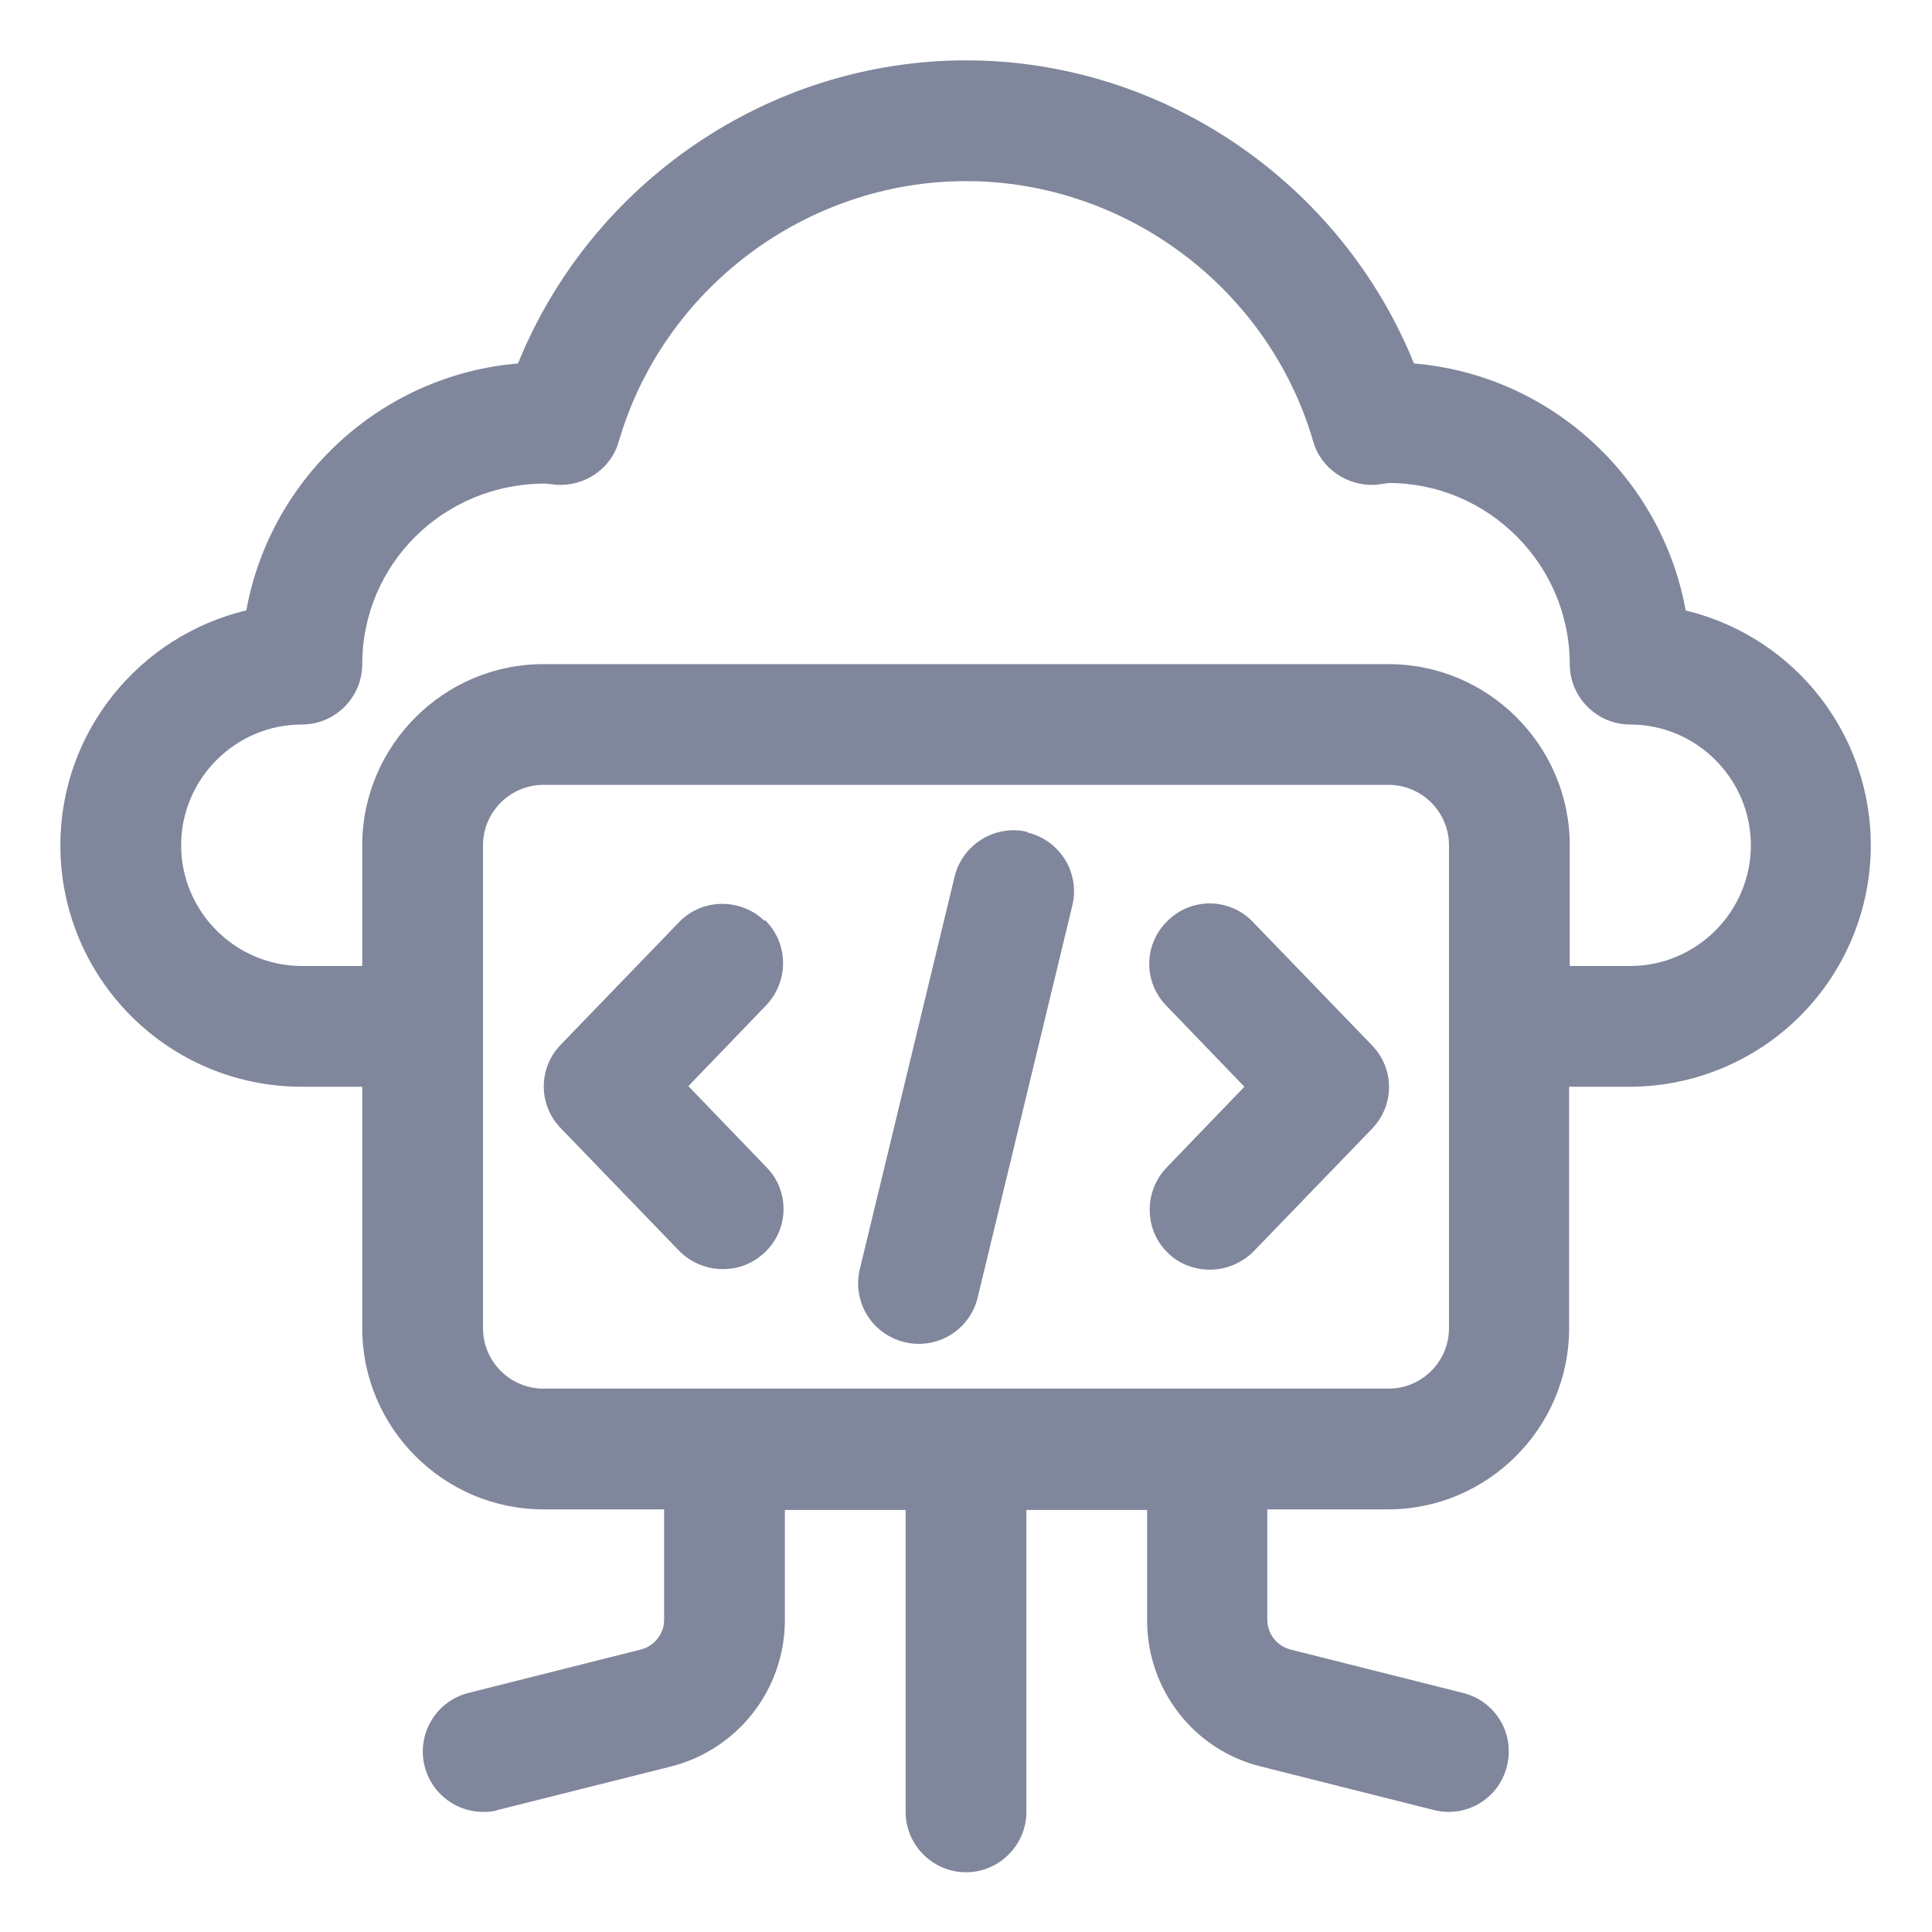 <svg width="40" height="40" viewBox="0 0 40 40" fill="none" xmlns="http://www.w3.org/2000/svg">
<g opacity="0.5">
<path d="M34.9 12.637C34.4 9.887 32.1 7.763 29.275 7.525C27.762 3.788 24.087 1.25 20 1.25C15.912 1.25 12.238 3.788 10.725 7.525C7.9 7.763 5.6 9.887 5.1 12.637C2.9 13.162 1.25 15.137 1.25 17.5C1.25 20.262 3.487 22.5 6.25 22.5H7.5V27.5C7.5 29.562 9.188 31.25 11.25 31.25H13.75V33.538C13.75 33.825 13.55 34.075 13.275 34.15L9.7 35.05C9.404 35.124 9.146 35.303 8.974 35.555C8.801 35.806 8.726 36.111 8.763 36.414C8.8 36.716 8.946 36.995 9.174 37.197C9.401 37.399 9.695 37.512 10 37.513C10.1 37.513 10.2 37.513 10.3 37.475L13.887 36.575C14.561 36.405 15.159 36.015 15.587 35.468C16.015 34.92 16.248 34.245 16.25 33.55V31.262H18.75V37.513C18.75 38.2 19.312 38.763 20 38.763C20.688 38.763 21.25 38.2 21.25 37.513V31.262H23.75V33.55C23.75 34.987 24.725 36.237 26.113 36.575L29.688 37.475C29.847 37.516 30.012 37.524 30.175 37.5C30.338 37.476 30.494 37.42 30.635 37.335C30.775 37.25 30.898 37.138 30.995 37.006C31.092 36.873 31.162 36.722 31.2 36.562C31.24 36.403 31.248 36.238 31.224 36.075C31.2 35.913 31.144 35.757 31.059 35.616C30.974 35.475 30.862 35.353 30.73 35.256C30.597 35.159 30.447 35.089 30.288 35.05L26.712 34.15C26.577 34.114 26.458 34.034 26.372 33.924C26.286 33.813 26.239 33.677 26.238 33.538V31.25H28.738C30.8 31.25 32.487 29.562 32.487 27.5V22.5H33.737C34.962 22.499 36.144 22.048 37.059 21.234C37.973 20.419 38.557 19.297 38.699 18.08C38.841 16.864 38.531 15.637 37.828 14.634C37.126 13.631 36.079 12.92 34.888 12.637H34.9ZM30 27.5C30 28.188 29.438 28.75 28.75 28.75H11.25C10.562 28.75 10 28.188 10 27.5V17.5C10 16.812 10.562 16.25 11.25 16.25H28.75C29.438 16.25 30 16.812 30 17.5V27.5ZM33.75 20H32.5V17.5C32.5 15.438 30.812 13.75 28.75 13.75H11.25C9.188 13.75 7.5 15.438 7.5 17.5V20H6.25C4.875 20 3.75 18.875 3.75 17.5C3.75 16.125 4.875 15 6.25 15C6.938 15 7.5 14.438 7.5 13.75C7.5 11.688 9.175 10.012 11.287 10.012H11.3L11.512 10.037C12.1 10.075 12.65 9.713 12.812 9.137C13.738 5.963 16.7 3.75 20 3.75C23.3 3.75 26.262 5.963 27.188 9.137C27.35 9.713 27.913 10.075 28.488 10.037L28.75 10C30.812 10 32.5 11.688 32.5 13.75C32.5 14.438 33.062 15 33.75 15C35.125 15 36.25 16.125 36.25 17.5C36.25 18.875 35.125 20 33.75 20Z" fill="#010E37"/>
<path d="M15.826 19.062C15.326 18.587 14.539 18.6 14.064 19.087L11.614 21.625C11.386 21.856 11.258 22.169 11.258 22.494C11.258 22.819 11.386 23.131 11.614 23.362L14.064 25.9C14.314 26.15 14.639 26.275 14.964 26.275C15.289 26.275 15.589 26.162 15.839 25.925C16.339 25.45 16.352 24.65 15.864 24.162L14.252 22.487L15.864 20.812C16.339 20.312 16.326 19.525 15.839 19.05L15.826 19.062ZM25.939 19.087C25.826 18.968 25.69 18.873 25.54 18.808C25.389 18.742 25.227 18.707 25.063 18.704C24.899 18.702 24.736 18.733 24.584 18.794C24.431 18.855 24.293 18.947 24.177 19.062C24.058 19.175 23.962 19.311 23.897 19.462C23.831 19.612 23.796 19.774 23.794 19.938C23.791 20.102 23.822 20.265 23.883 20.418C23.945 20.57 24.036 20.708 24.151 20.825L25.764 22.5L24.151 24.175C23.677 24.675 23.689 25.462 24.177 25.937C24.414 26.175 24.739 26.287 25.052 26.287C25.364 26.287 25.701 26.162 25.951 25.912L28.401 23.375C28.877 22.887 28.877 22.125 28.401 21.637L25.951 19.1L25.939 19.087ZM21.276 17.225C20.614 17.062 19.927 17.475 19.764 18.15L17.802 26.275C17.639 26.95 18.052 27.625 18.727 27.787C19.048 27.866 19.387 27.814 19.671 27.643C19.954 27.472 20.158 27.196 20.239 26.875L22.201 18.75C22.364 18.075 21.951 17.4 21.276 17.237V17.225Z" fill="#010E37"/>
</g>
</svg>
